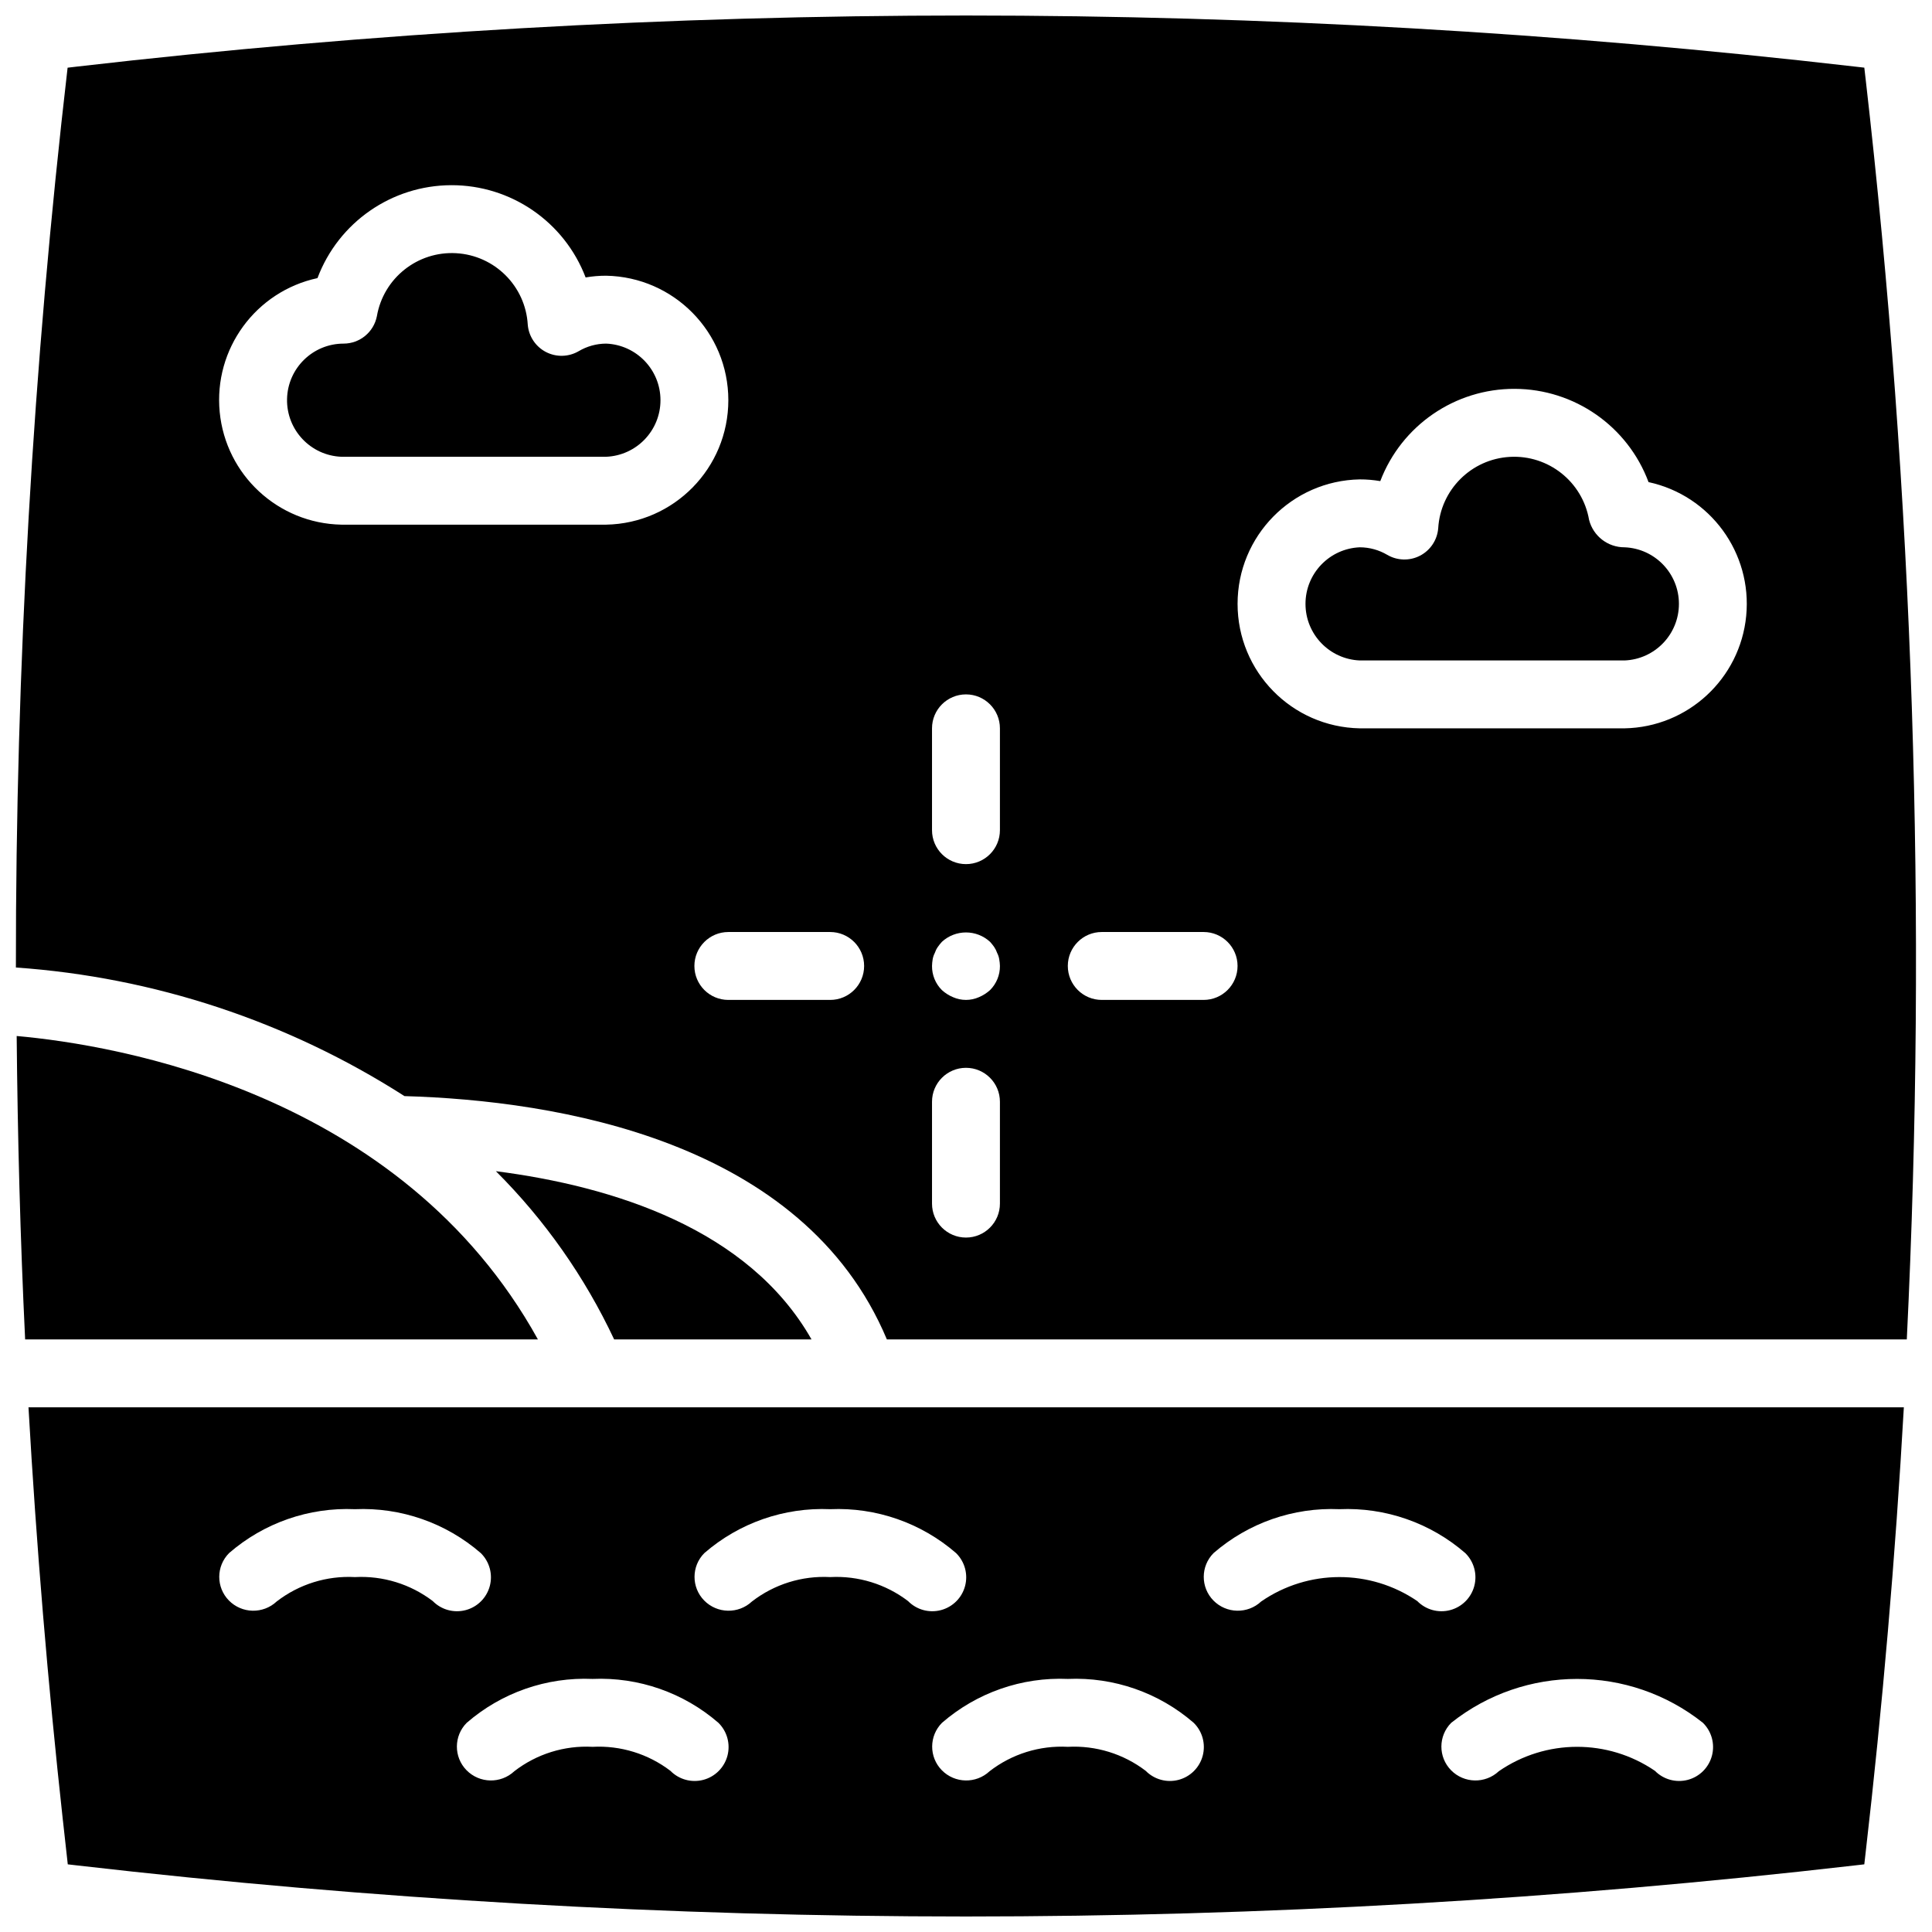 <?xml version="1.0" encoding="UTF-8"?>
<!-- The Best Svg Icon site in the world: iconSvg.co, Visit us! https://iconsvg.co -->
<svg width="800px" height="800px" version="1.1" viewBox="144 144 512 512" xmlns="http://www.w3.org/2000/svg">
 <defs>
  <clipPath id="c">
   <path d="m148.09 148.09h503.81v350.91h-503.81z"/>
  </clipPath>
  <clipPath id="b">
   <path d="m151 516h498v135.9h-498z"/>
  </clipPath>
  <clipPath id="a">
   <path d="m148.09 418h138.91v81h-138.91z"/>
  </clipPath>
 </defs>
 <path d="m359.06 498.96c-16.629-29.297-52.559-40.586-83.645-44.582 12.957 12.926 23.562 28.016 31.34 44.582z"/>
 <path d="m304.64 235.06c-2.566 0.008-5.082 0.703-7.289 2.012-2.668 1.551-5.941 1.629-8.68 0.207-2.734-1.426-4.551-4.152-4.809-7.227-0.594-10.223-8.762-18.375-18.984-18.953-10.227-0.578-19.258 6.606-21 16.695-0.828 4.223-4.527 7.266-8.828 7.266-8.164 0.008-14.82 6.543-14.98 14.707-0.16 8.16 6.234 14.953 14.391 15.281h70.18c8.043-0.332 14.391-6.945 14.391-14.992 0-8.051-6.348-14.664-14.391-14.996z"/>
 <g clip-path="url(#c)">
  <path d="m638.36 164.53-0.297-2.602-2.602-0.297c-156.46-18.027-314.47-18.027-470.93 0l-2.617 0.309c-9.184 79.152-13.762 158.77-13.703 238.46 36.641 2.555 72.051 14.273 102.98 34.078 40.289 1.164 105.68 11.648 127.84 64.484h270.29c5.438-111.59 1.773-223.43-10.957-334.43zm-333.73 118.51h-70.18c-16.762-0.336-30.617-13.172-32.23-29.859-1.613-16.688 9.527-31.941 25.914-35.48 5.555-14.781 19.676-24.586 35.469-24.625s29.961 9.695 35.59 24.449c1.797-0.309 3.617-0.461 5.438-0.457 17.98 0.332 32.383 15.004 32.383 32.984 0 17.984-14.402 32.656-32.383 32.988zm59.375 125.95h-26.988c-4.969 0-8.996-4.027-8.996-8.996s4.027-9 8.996-9h26.988c4.969 0 8.996 4.031 8.996 9s-4.027 8.996-8.996 8.996zm44.984 53.98c0 4.969-4.027 8.996-8.996 8.996s-9-4.027-9-8.996v-26.992c0-4.969 4.031-8.996 9-8.996s8.996 4.027 8.996 8.996zm-2.609-56.59c-0.875 0.793-1.879 1.43-2.969 1.887-2.18 0.961-4.66 0.961-6.836 0-1.09-0.453-2.098-1.094-2.969-1.887-1.695-1.691-2.637-3.996-2.613-6.387 0.016-0.605 0.074-1.207 0.176-1.801 0.102-0.562 0.285-1.109 0.547-1.617 0.195-0.578 0.465-1.125 0.809-1.625 0.332-0.473 0.691-0.918 1.078-1.348 3.609-3.328 9.168-3.328 12.777 0 0.387 0.43 0.746 0.875 1.078 1.348 0.34 0.504 0.613 1.051 0.809 1.625 0.262 0.508 0.441 1.051 0.535 1.613 0.109 0.598 0.172 1.199 0.188 1.805 0.02 2.391-0.922 4.691-2.609 6.387zm2.609-42.375c0 4.969-4.027 8.996-8.996 8.996s-9-4.027-9-8.996v-26.988c0-4.969 4.031-8.996 9-8.996s8.996 4.027 8.996 8.996zm53.98 44.984h-26.992c-4.969 0-8.996-4.027-8.996-8.996s4.027-9 8.996-9h26.992c4.969 0 8.996 4.031 8.996 9s-4.027 8.996-8.996 8.996zm111.56-71.973h-70.18c-17.98-0.336-32.379-15.004-32.379-32.988 0-17.98 14.398-32.652 32.379-32.984 1.824-0.004 3.641 0.148 5.438 0.457 5.637-14.773 19.828-24.512 35.641-24.453 15.809 0.059 29.93 9.902 35.453 24.715 16.375 3.539 27.5 18.781 25.879 35.457-1.625 16.672-15.48 29.484-32.23 29.797z"/>
 </g>
 <g clip-path="url(#b)">
  <path d="m160.68 626.5 1.281 11.57 2.566 0.297c156.46 18.031 314.47 18.031 470.93 0l2.602-0.297 0.297-2.602c4.547-39.387 7.941-78.891 10.184-118.51h-496.99c2.086 36.594 5.129 73.105 9.125 109.54zm434.61-25.938c2.305 2.266 3.219 5.598 2.391 8.723-0.828 3.125-3.266 5.566-6.394 6.394-3.125 0.824-6.453-0.09-8.719-2.394-12.484-8.52-28.922-8.477-41.363 0.105-3.594 3.367-9.219 3.25-12.668-0.266-3.426-3.496-3.402-9.094 0.051-12.562 19.531-15.508 47.172-15.508 66.703 0zm-129.68-44.98c9.223-8 21.156-12.164 33.352-11.633 12.195-0.531 24.129 3.633 33.352 11.633 2.305 2.266 3.219 5.594 2.391 8.719-0.824 3.125-3.266 5.566-6.394 6.394-3.125 0.828-6.453-0.086-8.719-2.394-12.484-8.52-28.922-8.477-41.363 0.105-3.594 3.367-9.219 3.25-12.668-0.262-3.426-3.496-3.402-9.098 0.051-12.562zm-5.269 44.98c2.305 2.266 3.219 5.598 2.391 8.723-0.824 3.125-3.266 5.566-6.394 6.394-3.125 0.824-6.453-0.09-8.719-2.394-5.906-4.5-13.215-6.754-20.629-6.359-7.465-0.402-14.824 1.891-20.734 6.465-3.594 3.367-9.219 3.25-12.668-0.266-3.426-3.492-3.402-9.094 0.051-12.562 9.223-7.996 21.156-12.16 33.352-11.633 12.195-0.527 24.129 3.637 33.352 11.633zm-129.68-44.98c9.223-8 21.156-12.164 33.352-11.633 12.195-0.531 24.129 3.633 33.352 11.633 2.305 2.266 3.219 5.594 2.391 8.719-0.824 3.125-3.266 5.566-6.391 6.394-3.129 0.828-6.457-0.086-8.723-2.394-5.902-4.496-13.215-6.754-20.629-6.359-7.465-0.402-14.82 1.895-20.734 6.465-3.594 3.367-9.219 3.25-12.668-0.262-3.426-3.496-3.402-9.098 0.051-12.562zm3.727 44.98c2.305 2.266 3.219 5.598 2.394 8.723-0.828 3.125-3.269 5.566-6.394 6.394-3.129 0.824-6.457-0.09-8.723-2.394-5.902-4.5-13.215-6.754-20.629-6.359-7.461-0.402-14.82 1.891-20.734 6.465-3.594 3.367-9.219 3.25-12.668-0.266-3.426-3.492-3.402-9.094 0.051-12.562 9.223-7.996 21.156-12.16 33.352-11.633 12.195-0.527 24.129 3.637 33.352 11.633zm-129.68-44.98c9.223-8 21.156-12.164 33.352-11.633 12.195-0.531 24.129 3.633 33.352 11.633 2.309 2.266 3.219 5.594 2.394 8.719-0.828 3.125-3.269 5.566-6.394 6.394s-6.457-0.086-8.723-2.394c-5.902-4.496-13.215-6.754-20.629-6.359-7.461-0.402-14.82 1.895-20.734 6.465-3.594 3.367-9.219 3.25-12.668-0.262-3.426-3.496-3.402-9.098 0.055-12.562z"/>
 </g>
 <path d="m574.54 289.04c-4.434 0.027-8.316-2.969-9.418-7.266-1.742-10.09-10.773-17.273-21-16.695-10.223 0.578-18.391 8.73-18.984 18.953-0.258 3.074-2.074 5.801-4.809 7.227-2.734 1.422-6.012 1.344-8.676-0.207-2.207-1.309-4.727-2.004-7.293-2.012-8.043 0.332-14.391 6.945-14.391 14.992 0 8.051 6.348 14.664 14.391 14.996h70.18c8.043-0.332 14.391-6.945 14.391-14.996 0-8.047-6.348-14.66-14.391-14.992z"/>
 <g clip-path="url(#a)">
  <path d="m148.42 418.55c0.246 26.82 0.949 53.625 2.242 80.41h135.89c-36.242-65.547-111.79-78.055-138.13-80.41z"/>
 </g>
</svg>